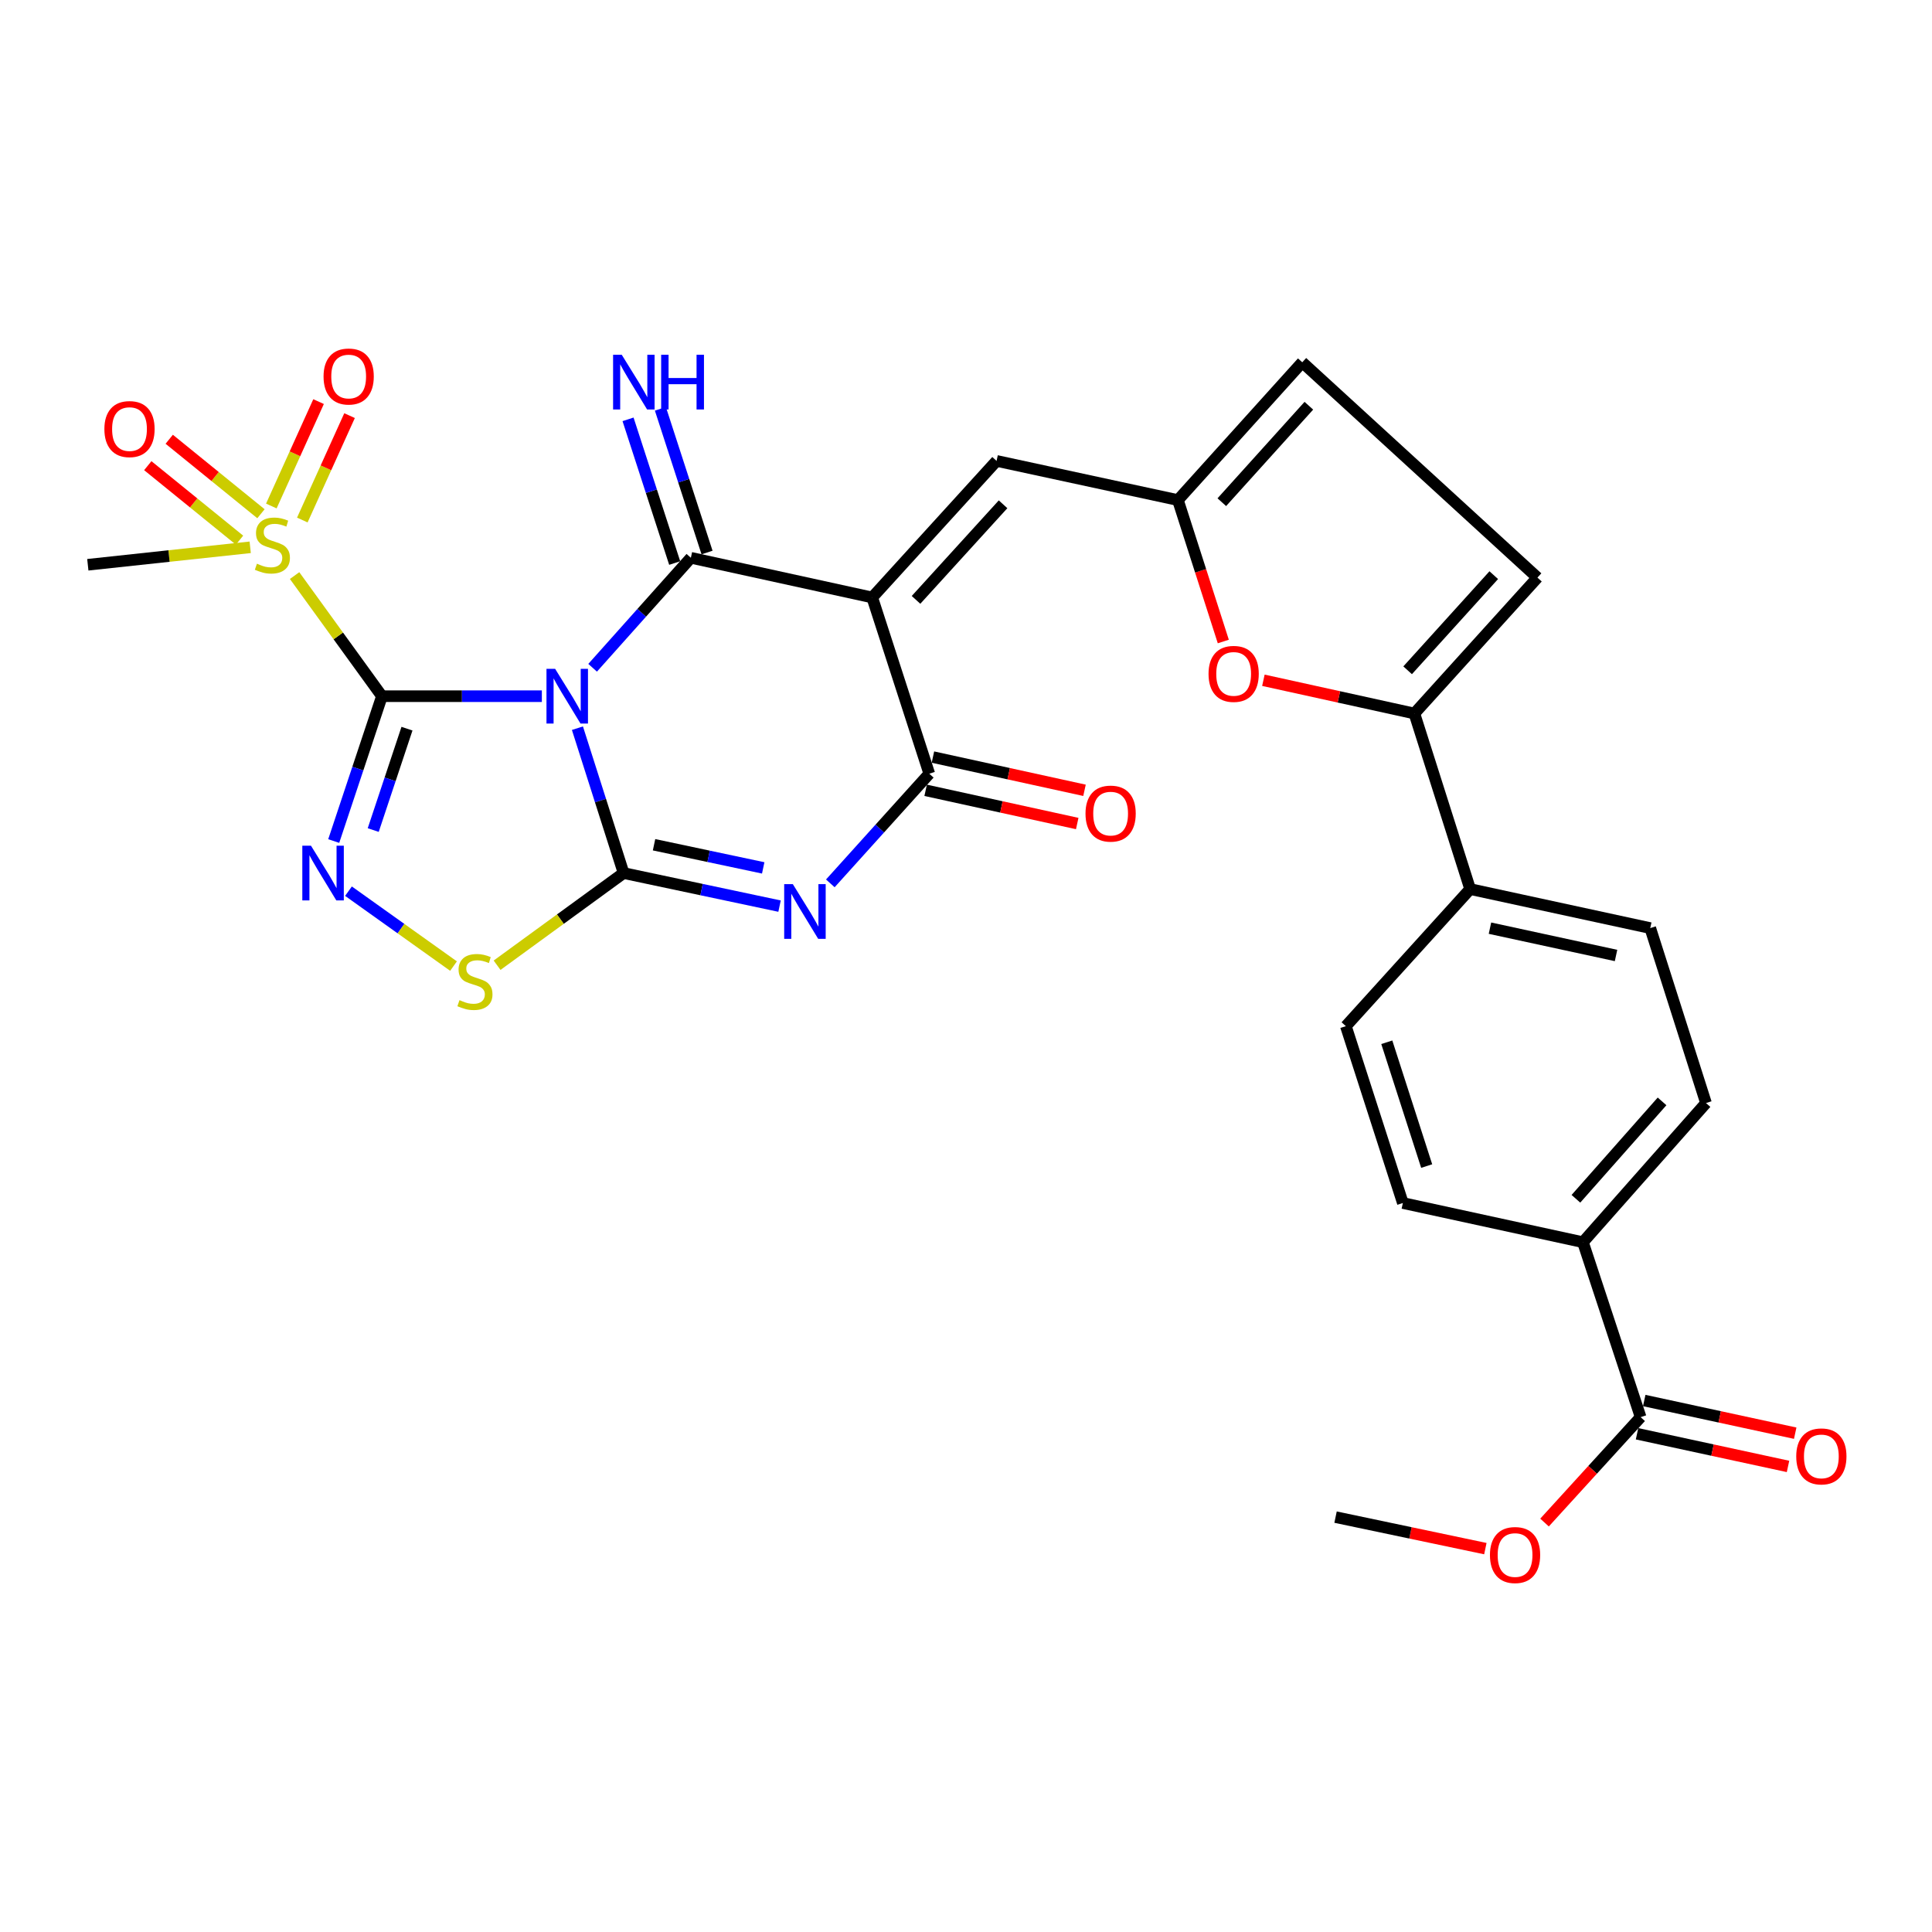 <?xml version='1.0' encoding='iso-8859-1'?>
<svg version='1.1' baseProfile='full'
              xmlns='http://www.w3.org/2000/svg'
                      xmlns:rdkit='http://www.rdkit.org/xml'
                      xmlns:xlink='http://www.w3.org/1999/xlink'
                  xml:space='preserve'
width='1000px' height='1000px' viewBox='0 0 1000 1000'>
<!-- END OF HEADER -->
<rect style='opacity:1.0;fill:#FFFFFF;stroke:none' width='1000' height='1000' x='0' y='0'> </rect>
<path class='bond-0' d='M 280.46,360.349 L 239.077,360.349' style='fill:none;fill-rule:evenodd;stroke:#0000FF;stroke-width:6px;stroke-linecap:butt;stroke-linejoin:miter;stroke-opacity:1' />
<path class='bond-0' d='M 239.077,360.349 L 197.693,360.349' style='fill:none;fill-rule:evenodd;stroke:#000000;stroke-width:6px;stroke-linecap:butt;stroke-linejoin:miter;stroke-opacity:1' />
<path class='bond-1' d='M 298.876,376.911 L 310.824,414.401' style='fill:none;fill-rule:evenodd;stroke:#0000FF;stroke-width:6px;stroke-linecap:butt;stroke-linejoin:miter;stroke-opacity:1' />
<path class='bond-1' d='M 310.824,414.401 L 322.772,451.892' style='fill:none;fill-rule:evenodd;stroke:#000000;stroke-width:6px;stroke-linecap:butt;stroke-linejoin:miter;stroke-opacity:1' />
<path class='bond-2' d='M 306.739,345.637 L 332.164,317.173' style='fill:none;fill-rule:evenodd;stroke:#0000FF;stroke-width:6px;stroke-linecap:butt;stroke-linejoin:miter;stroke-opacity:1' />
<path class='bond-2' d='M 332.164,317.173 L 357.59,288.709' style='fill:none;fill-rule:evenodd;stroke:#000000;stroke-width:6px;stroke-linecap:butt;stroke-linejoin:miter;stroke-opacity:1' />
<path class='bond-5' d='M 197.693,360.349 L 185.214,397.834' style='fill:none;fill-rule:evenodd;stroke:#000000;stroke-width:6px;stroke-linecap:butt;stroke-linejoin:miter;stroke-opacity:1' />
<path class='bond-5' d='M 185.214,397.834 L 172.735,435.32' style='fill:none;fill-rule:evenodd;stroke:#0000FF;stroke-width:6px;stroke-linecap:butt;stroke-linejoin:miter;stroke-opacity:1' />
<path class='bond-5' d='M 210.653,377.155 L 201.917,403.395' style='fill:none;fill-rule:evenodd;stroke:#000000;stroke-width:6px;stroke-linecap:butt;stroke-linejoin:miter;stroke-opacity:1' />
<path class='bond-5' d='M 201.917,403.395 L 193.182,429.635' style='fill:none;fill-rule:evenodd;stroke:#0000FF;stroke-width:6px;stroke-linecap:butt;stroke-linejoin:miter;stroke-opacity:1' />
<path class='bond-7' d='M 197.693,360.349 L 175.089,329.137' style='fill:none;fill-rule:evenodd;stroke:#000000;stroke-width:6px;stroke-linecap:butt;stroke-linejoin:miter;stroke-opacity:1' />
<path class='bond-7' d='M 175.089,329.137 L 152.484,297.924' style='fill:none;fill-rule:evenodd;stroke:#CCCC00;stroke-width:6px;stroke-linecap:butt;stroke-linejoin:miter;stroke-opacity:1' />
<path class='bond-4' d='M 322.772,451.892 L 363.133,460.45' style='fill:none;fill-rule:evenodd;stroke:#000000;stroke-width:6px;stroke-linecap:butt;stroke-linejoin:miter;stroke-opacity:1' />
<path class='bond-4' d='M 363.133,460.45 L 403.494,469.008' style='fill:none;fill-rule:evenodd;stroke:#0000FF;stroke-width:6px;stroke-linecap:butt;stroke-linejoin:miter;stroke-opacity:1' />
<path class='bond-4' d='M 338.532,437.238 L 366.785,443.229' style='fill:none;fill-rule:evenodd;stroke:#000000;stroke-width:6px;stroke-linecap:butt;stroke-linejoin:miter;stroke-opacity:1' />
<path class='bond-4' d='M 366.785,443.229 L 395.037,449.219' style='fill:none;fill-rule:evenodd;stroke:#0000FF;stroke-width:6px;stroke-linecap:butt;stroke-linejoin:miter;stroke-opacity:1' />
<path class='bond-8' d='M 322.772,451.892 L 290.032,475.747' style='fill:none;fill-rule:evenodd;stroke:#000000;stroke-width:6px;stroke-linecap:butt;stroke-linejoin:miter;stroke-opacity:1' />
<path class='bond-8' d='M 290.032,475.747 L 257.291,499.602' style='fill:none;fill-rule:evenodd;stroke:#CCCC00;stroke-width:6px;stroke-linecap:butt;stroke-linejoin:miter;stroke-opacity:1' />
<path class='bond-3' d='M 357.59,288.709 L 451.46,309.248' style='fill:none;fill-rule:evenodd;stroke:#000000;stroke-width:6px;stroke-linecap:butt;stroke-linejoin:miter;stroke-opacity:1' />
<path class='bond-14' d='M 365.962,285.991 L 353.89,248.803' style='fill:none;fill-rule:evenodd;stroke:#000000;stroke-width:6px;stroke-linecap:butt;stroke-linejoin:miter;stroke-opacity:1' />
<path class='bond-14' d='M 353.89,248.803 L 341.818,211.615' style='fill:none;fill-rule:evenodd;stroke:#0000FF;stroke-width:6px;stroke-linecap:butt;stroke-linejoin:miter;stroke-opacity:1' />
<path class='bond-14' d='M 349.218,291.427 L 337.145,254.239' style='fill:none;fill-rule:evenodd;stroke:#000000;stroke-width:6px;stroke-linecap:butt;stroke-linejoin:miter;stroke-opacity:1' />
<path class='bond-14' d='M 337.145,254.239 L 325.073,217.05' style='fill:none;fill-rule:evenodd;stroke:#0000FF;stroke-width:6px;stroke-linecap:butt;stroke-linejoin:miter;stroke-opacity:1' />
<path class='bond-6' d='M 451.46,309.248 L 480.996,400.467' style='fill:none;fill-rule:evenodd;stroke:#000000;stroke-width:6px;stroke-linecap:butt;stroke-linejoin:miter;stroke-opacity:1' />
<path class='bond-9' d='M 451.46,309.248 L 515.823,238.566' style='fill:none;fill-rule:evenodd;stroke:#000000;stroke-width:6px;stroke-linecap:butt;stroke-linejoin:miter;stroke-opacity:1' />
<path class='bond-9' d='M 474.131,310.498 L 519.185,261.021' style='fill:none;fill-rule:evenodd;stroke:#000000;stroke-width:6px;stroke-linecap:butt;stroke-linejoin:miter;stroke-opacity:1' />
<path class='bond-31' d='M 429.775,457.231 L 455.385,428.849' style='fill:none;fill-rule:evenodd;stroke:#0000FF;stroke-width:6px;stroke-linecap:butt;stroke-linejoin:miter;stroke-opacity:1' />
<path class='bond-31' d='M 455.385,428.849 L 480.996,400.467' style='fill:none;fill-rule:evenodd;stroke:#000000;stroke-width:6px;stroke-linecap:butt;stroke-linejoin:miter;stroke-opacity:1' />
<path class='bond-30' d='M 180.372,461.272 L 207.557,480.658' style='fill:none;fill-rule:evenodd;stroke:#0000FF;stroke-width:6px;stroke-linecap:butt;stroke-linejoin:miter;stroke-opacity:1' />
<path class='bond-30' d='M 207.557,480.658 L 234.741,500.043' style='fill:none;fill-rule:evenodd;stroke:#CCCC00;stroke-width:6px;stroke-linecap:butt;stroke-linejoin:miter;stroke-opacity:1' />
<path class='bond-20' d='M 479.112,409.066 L 518.341,417.662' style='fill:none;fill-rule:evenodd;stroke:#000000;stroke-width:6px;stroke-linecap:butt;stroke-linejoin:miter;stroke-opacity:1' />
<path class='bond-20' d='M 518.341,417.662 L 557.57,426.258' style='fill:none;fill-rule:evenodd;stroke:#FF0000;stroke-width:6px;stroke-linecap:butt;stroke-linejoin:miter;stroke-opacity:1' />
<path class='bond-20' d='M 482.88,391.869 L 522.11,400.466' style='fill:none;fill-rule:evenodd;stroke:#000000;stroke-width:6px;stroke-linecap:butt;stroke-linejoin:miter;stroke-opacity:1' />
<path class='bond-20' d='M 522.11,400.466 L 561.339,409.062' style='fill:none;fill-rule:evenodd;stroke:#FF0000;stroke-width:6px;stroke-linecap:butt;stroke-linejoin:miter;stroke-opacity:1' />
<path class='bond-17' d='M 156.48,269.164 L 168.706,242.147' style='fill:none;fill-rule:evenodd;stroke:#CCCC00;stroke-width:6px;stroke-linecap:butt;stroke-linejoin:miter;stroke-opacity:1' />
<path class='bond-17' d='M 168.706,242.147 L 180.932,215.13' style='fill:none;fill-rule:evenodd;stroke:#FF0000;stroke-width:6px;stroke-linecap:butt;stroke-linejoin:miter;stroke-opacity:1' />
<path class='bond-17' d='M 140.441,261.906 L 152.667,234.889' style='fill:none;fill-rule:evenodd;stroke:#CCCC00;stroke-width:6px;stroke-linecap:butt;stroke-linejoin:miter;stroke-opacity:1' />
<path class='bond-17' d='M 152.667,234.889 L 164.893,207.872' style='fill:none;fill-rule:evenodd;stroke:#FF0000;stroke-width:6px;stroke-linecap:butt;stroke-linejoin:miter;stroke-opacity:1' />
<path class='bond-18' d='M 135.074,265.91 L 111.332,246.636' style='fill:none;fill-rule:evenodd;stroke:#CCCC00;stroke-width:6px;stroke-linecap:butt;stroke-linejoin:miter;stroke-opacity:1' />
<path class='bond-18' d='M 111.332,246.636 L 87.59,227.362' style='fill:none;fill-rule:evenodd;stroke:#FF0000;stroke-width:6px;stroke-linecap:butt;stroke-linejoin:miter;stroke-opacity:1' />
<path class='bond-18' d='M 123.978,279.578 L 100.236,260.304' style='fill:none;fill-rule:evenodd;stroke:#CCCC00;stroke-width:6px;stroke-linecap:butt;stroke-linejoin:miter;stroke-opacity:1' />
<path class='bond-18' d='M 100.236,260.304 L 76.494,241.029' style='fill:none;fill-rule:evenodd;stroke:#FF0000;stroke-width:6px;stroke-linecap:butt;stroke-linejoin:miter;stroke-opacity:1' />
<path class='bond-27' d='M 129.505,283.283 L 87.48,287.8' style='fill:none;fill-rule:evenodd;stroke:#CCCC00;stroke-width:6px;stroke-linecap:butt;stroke-linejoin:miter;stroke-opacity:1' />
<path class='bond-27' d='M 87.48,287.8 L 45.455,292.318' style='fill:none;fill-rule:evenodd;stroke:#000000;stroke-width:6px;stroke-linecap:butt;stroke-linejoin:miter;stroke-opacity:1' />
<path class='bond-12' d='M 515.823,238.566 L 609.684,258.84' style='fill:none;fill-rule:evenodd;stroke:#000000;stroke-width:6px;stroke-linecap:butt;stroke-linejoin:miter;stroke-opacity:1' />
<path class='bond-10' d='M 732.083,369.308 L 693.007,360.708' style='fill:none;fill-rule:evenodd;stroke:#000000;stroke-width:6px;stroke-linecap:butt;stroke-linejoin:miter;stroke-opacity:1' />
<path class='bond-10' d='M 693.007,360.708 L 653.93,352.108' style='fill:none;fill-rule:evenodd;stroke:#FF0000;stroke-width:6px;stroke-linecap:butt;stroke-linejoin:miter;stroke-opacity:1' />
<path class='bond-19' d='M 732.083,369.308 L 760.945,460.185' style='fill:none;fill-rule:evenodd;stroke:#000000;stroke-width:6px;stroke-linecap:butt;stroke-linejoin:miter;stroke-opacity:1' />
<path class='bond-32' d='M 732.083,369.308 L 795.772,298.969' style='fill:none;fill-rule:evenodd;stroke:#000000;stroke-width:6px;stroke-linecap:butt;stroke-linejoin:miter;stroke-opacity:1' />
<path class='bond-32' d='M 728.587,346.941 L 773.169,297.703' style='fill:none;fill-rule:evenodd;stroke:#000000;stroke-width:6px;stroke-linecap:butt;stroke-linejoin:miter;stroke-opacity:1' />
<path class='bond-11' d='M 633.181,332.04 L 621.433,295.44' style='fill:none;fill-rule:evenodd;stroke:#FF0000;stroke-width:6px;stroke-linecap:butt;stroke-linejoin:miter;stroke-opacity:1' />
<path class='bond-11' d='M 621.433,295.44 L 609.684,258.84' style='fill:none;fill-rule:evenodd;stroke:#000000;stroke-width:6px;stroke-linecap:butt;stroke-linejoin:miter;stroke-opacity:1' />
<path class='bond-16' d='M 609.684,258.84 L 674.048,187.513' style='fill:none;fill-rule:evenodd;stroke:#000000;stroke-width:6px;stroke-linecap:butt;stroke-linejoin:miter;stroke-opacity:1' />
<path class='bond-16' d='M 632.408,259.935 L 677.463,210.006' style='fill:none;fill-rule:evenodd;stroke:#000000;stroke-width:6px;stroke-linecap:butt;stroke-linejoin:miter;stroke-opacity:1' />
<path class='bond-13' d='M 795.772,298.969 L 674.048,187.513' style='fill:none;fill-rule:evenodd;stroke:#000000;stroke-width:6px;stroke-linecap:butt;stroke-linejoin:miter;stroke-opacity:1' />
<path class='bond-15' d='M 849.191,733.513 L 819.323,642.958' style='fill:none;fill-rule:evenodd;stroke:#000000;stroke-width:6px;stroke-linecap:butt;stroke-linejoin:miter;stroke-opacity:1' />
<path class='bond-22' d='M 847.33,742.116 L 886.403,750.568' style='fill:none;fill-rule:evenodd;stroke:#000000;stroke-width:6px;stroke-linecap:butt;stroke-linejoin:miter;stroke-opacity:1' />
<path class='bond-22' d='M 886.403,750.568 L 925.476,759.021' style='fill:none;fill-rule:evenodd;stroke:#FF0000;stroke-width:6px;stroke-linecap:butt;stroke-linejoin:miter;stroke-opacity:1' />
<path class='bond-22' d='M 851.053,724.909 L 890.125,733.362' style='fill:none;fill-rule:evenodd;stroke:#000000;stroke-width:6px;stroke-linecap:butt;stroke-linejoin:miter;stroke-opacity:1' />
<path class='bond-22' d='M 890.125,733.362 L 929.198,741.815' style='fill:none;fill-rule:evenodd;stroke:#FF0000;stroke-width:6px;stroke-linecap:butt;stroke-linejoin:miter;stroke-opacity:1' />
<path class='bond-28' d='M 849.191,733.513 L 824.32,760.791' style='fill:none;fill-rule:evenodd;stroke:#000000;stroke-width:6px;stroke-linecap:butt;stroke-linejoin:miter;stroke-opacity:1' />
<path class='bond-28' d='M 824.32,760.791 L 799.448,788.069' style='fill:none;fill-rule:evenodd;stroke:#FF0000;stroke-width:6px;stroke-linecap:butt;stroke-linejoin:miter;stroke-opacity:1' />
<path class='bond-23' d='M 760.945,460.185 L 696.62,531.141' style='fill:none;fill-rule:evenodd;stroke:#000000;stroke-width:6px;stroke-linecap:butt;stroke-linejoin:miter;stroke-opacity:1' />
<path class='bond-24' d='M 760.945,460.185 L 854.17,480.381' style='fill:none;fill-rule:evenodd;stroke:#000000;stroke-width:6px;stroke-linecap:butt;stroke-linejoin:miter;stroke-opacity:1' />
<path class='bond-24' d='M 771.201,480.42 L 836.458,494.557' style='fill:none;fill-rule:evenodd;stroke:#000000;stroke-width:6px;stroke-linecap:butt;stroke-linejoin:miter;stroke-opacity:1' />
<path class='bond-21' d='M 819.323,642.958 L 883.021,570.936' style='fill:none;fill-rule:evenodd;stroke:#000000;stroke-width:6px;stroke-linecap:butt;stroke-linejoin:miter;stroke-opacity:1' />
<path class='bond-21' d='M 815.691,620.492 L 860.28,570.077' style='fill:none;fill-rule:evenodd;stroke:#000000;stroke-width:6px;stroke-linecap:butt;stroke-linejoin:miter;stroke-opacity:1' />
<path class='bond-33' d='M 819.323,642.958 L 726.117,622.683' style='fill:none;fill-rule:evenodd;stroke:#000000;stroke-width:6px;stroke-linecap:butt;stroke-linejoin:miter;stroke-opacity:1' />
<path class='bond-26' d='M 696.62,531.141 L 726.117,622.683' style='fill:none;fill-rule:evenodd;stroke:#000000;stroke-width:6px;stroke-linecap:butt;stroke-linejoin:miter;stroke-opacity:1' />
<path class='bond-26' d='M 717.801,539.473 L 738.449,603.553' style='fill:none;fill-rule:evenodd;stroke:#000000;stroke-width:6px;stroke-linecap:butt;stroke-linejoin:miter;stroke-opacity:1' />
<path class='bond-25' d='M 854.17,480.381 L 883.021,570.936' style='fill:none;fill-rule:evenodd;stroke:#000000;stroke-width:6px;stroke-linecap:butt;stroke-linejoin:miter;stroke-opacity:1' />
<path class='bond-29' d='M 768.819,801.567 L 730.049,793.413' style='fill:none;fill-rule:evenodd;stroke:#FF0000;stroke-width:6px;stroke-linecap:butt;stroke-linejoin:miter;stroke-opacity:1' />
<path class='bond-29' d='M 730.049,793.413 L 691.28,785.26' style='fill:none;fill-rule:evenodd;stroke:#000000;stroke-width:6px;stroke-linecap:butt;stroke-linejoin:miter;stroke-opacity:1' />
<path  class='atom-0' d='M 287.338 346.189
L 296.618 361.189
Q 297.538 362.669, 299.018 365.349
Q 300.498 368.029, 300.578 368.189
L 300.578 346.189
L 304.338 346.189
L 304.338 374.509
L 300.458 374.509
L 290.498 358.109
Q 289.338 356.189, 288.098 353.989
Q 286.898 351.789, 286.538 351.109
L 286.538 374.509
L 282.858 374.509
L 282.858 346.189
L 287.338 346.189
' fill='#0000FF'/>
<path  class='atom-5' d='M 410.373 457.634
L 419.653 472.634
Q 420.573 474.114, 422.053 476.794
Q 423.533 479.474, 423.613 479.634
L 423.613 457.634
L 427.373 457.634
L 427.373 485.954
L 423.493 485.954
L 413.533 469.554
Q 412.373 467.634, 411.133 465.434
Q 409.933 463.234, 409.573 462.554
L 409.573 485.954
L 405.893 485.954
L 405.893 457.634
L 410.373 457.634
' fill='#0000FF'/>
<path  class='atom-6' d='M 160.958 437.732
L 170.238 452.732
Q 171.158 454.212, 172.638 456.892
Q 174.118 459.572, 174.198 459.732
L 174.198 437.732
L 177.958 437.732
L 177.958 466.052
L 174.078 466.052
L 164.118 449.652
Q 162.958 447.732, 161.718 445.532
Q 160.518 443.332, 160.158 442.652
L 160.158 466.052
L 156.478 466.052
L 156.478 437.732
L 160.958 437.732
' fill='#0000FF'/>
<path  class='atom-8' d='M 132.988 291.769
Q 133.308 291.889, 134.628 292.449
Q 135.948 293.009, 137.388 293.369
Q 138.868 293.689, 140.308 293.689
Q 142.988 293.689, 144.548 292.409
Q 146.108 291.089, 146.108 288.809
Q 146.108 287.249, 145.308 286.289
Q 144.548 285.329, 143.348 284.809
Q 142.148 284.289, 140.148 283.689
Q 137.628 282.929, 136.108 282.209
Q 134.628 281.489, 133.548 279.969
Q 132.508 278.449, 132.508 275.889
Q 132.508 272.329, 134.908 270.129
Q 137.348 267.929, 142.148 267.929
Q 145.428 267.929, 149.148 269.489
L 148.228 272.569
Q 144.828 271.169, 142.268 271.169
Q 139.508 271.169, 137.988 272.329
Q 136.468 273.449, 136.508 275.409
Q 136.508 276.929, 137.268 277.849
Q 138.068 278.769, 139.188 279.289
Q 140.348 279.809, 142.268 280.409
Q 144.828 281.209, 146.348 282.009
Q 147.868 282.809, 148.948 284.449
Q 150.068 286.049, 150.068 288.809
Q 150.068 292.729, 147.428 294.849
Q 144.828 296.929, 140.468 296.929
Q 137.948 296.929, 136.028 296.369
Q 134.148 295.849, 131.908 294.929
L 132.988 291.769
' fill='#CCCC00'/>
<path  class='atom-9' d='M 237.831 517.672
Q 238.151 517.792, 239.471 518.352
Q 240.791 518.912, 242.231 519.272
Q 243.711 519.592, 245.151 519.592
Q 247.831 519.592, 249.391 518.312
Q 250.951 516.992, 250.951 514.712
Q 250.951 513.152, 250.151 512.192
Q 249.391 511.232, 248.191 510.712
Q 246.991 510.192, 244.991 509.592
Q 242.471 508.832, 240.951 508.112
Q 239.471 507.392, 238.391 505.872
Q 237.351 504.352, 237.351 501.792
Q 237.351 498.232, 239.751 496.032
Q 242.191 493.832, 246.991 493.832
Q 250.271 493.832, 253.991 495.392
L 253.071 498.472
Q 249.671 497.072, 247.111 497.072
Q 244.351 497.072, 242.831 498.232
Q 241.311 499.352, 241.351 501.312
Q 241.351 502.832, 242.111 503.752
Q 242.911 504.672, 244.031 505.192
Q 245.191 505.712, 247.111 506.312
Q 249.671 507.112, 251.191 507.912
Q 252.711 508.712, 253.791 510.352
Q 254.911 511.952, 254.911 514.712
Q 254.911 518.632, 252.271 520.752
Q 249.671 522.832, 245.311 522.832
Q 242.791 522.832, 240.871 522.272
Q 238.991 521.752, 236.751 520.832
L 237.831 517.672
' fill='#CCCC00'/>
<path  class='atom-12' d='M 625.536 348.8
Q 625.536 342, 628.896 338.2
Q 632.256 334.4, 638.536 334.4
Q 644.816 334.4, 648.176 338.2
Q 651.536 342, 651.536 348.8
Q 651.536 355.68, 648.136 359.6
Q 644.736 363.48, 638.536 363.48
Q 632.296 363.48, 628.896 359.6
Q 625.536 355.72, 625.536 348.8
M 638.536 360.28
Q 642.856 360.28, 645.176 357.4
Q 647.536 354.48, 647.536 348.8
Q 647.536 343.24, 645.176 340.44
Q 642.856 337.6, 638.536 337.6
Q 634.216 337.6, 631.856 340.4
Q 629.536 343.2, 629.536 348.8
Q 629.536 354.52, 631.856 357.4
Q 634.216 360.28, 638.536 360.28
' fill='#FF0000'/>
<path  class='atom-15' d='M 321.813 183.623
L 331.093 198.623
Q 332.013 200.103, 333.493 202.783
Q 334.973 205.463, 335.053 205.623
L 335.053 183.623
L 338.813 183.623
L 338.813 211.943
L 334.933 211.943
L 324.973 195.543
Q 323.813 193.623, 322.573 191.423
Q 321.373 189.223, 321.013 188.543
L 321.013 211.943
L 317.333 211.943
L 317.333 183.623
L 321.813 183.623
' fill='#0000FF'/>
<path  class='atom-15' d='M 342.213 183.623
L 346.053 183.623
L 346.053 195.663
L 360.533 195.663
L 360.533 183.623
L 364.373 183.623
L 364.373 211.943
L 360.533 211.943
L 360.533 198.863
L 346.053 198.863
L 346.053 211.943
L 342.213 211.943
L 342.213 183.623
' fill='#0000FF'/>
<path  class='atom-18' d='M 167.47 194.88
Q 167.47 188.08, 170.83 184.28
Q 174.19 180.48, 180.47 180.48
Q 186.75 180.48, 190.11 184.28
Q 193.47 188.08, 193.47 194.88
Q 193.47 201.76, 190.07 205.68
Q 186.67 209.56, 180.47 209.56
Q 174.23 209.56, 170.83 205.68
Q 167.47 201.8, 167.47 194.88
M 180.47 206.36
Q 184.79 206.36, 187.11 203.48
Q 189.47 200.56, 189.47 194.88
Q 189.47 189.32, 187.11 186.52
Q 184.79 183.68, 180.47 183.68
Q 176.15 183.68, 173.79 186.48
Q 171.47 189.28, 171.47 194.88
Q 171.47 200.6, 173.79 203.48
Q 176.15 206.36, 180.47 206.36
' fill='#FF0000'/>
<path  class='atom-19' d='M 54.03 222.088
Q 54.03 215.288, 57.39 211.488
Q 60.75 207.688, 67.03 207.688
Q 73.31 207.688, 76.67 211.488
Q 80.03 215.288, 80.03 222.088
Q 80.03 228.968, 76.63 232.888
Q 73.23 236.768, 67.03 236.768
Q 60.79 236.768, 57.39 232.888
Q 54.03 229.008, 54.03 222.088
M 67.03 233.568
Q 71.35 233.568, 73.67 230.688
Q 76.03 227.768, 76.03 222.088
Q 76.03 216.528, 73.67 213.728
Q 71.35 210.888, 67.03 210.888
Q 62.71 210.888, 60.35 213.688
Q 58.03 216.488, 58.03 222.088
Q 58.03 227.808, 60.35 230.688
Q 62.71 233.568, 67.03 233.568
' fill='#FF0000'/>
<path  class='atom-21' d='M 561.857 421.115
Q 561.857 414.315, 565.217 410.515
Q 568.577 406.715, 574.857 406.715
Q 581.137 406.715, 584.497 410.515
Q 587.857 414.315, 587.857 421.115
Q 587.857 427.995, 584.457 431.915
Q 581.057 435.795, 574.857 435.795
Q 568.617 435.795, 565.217 431.915
Q 561.857 428.035, 561.857 421.115
M 574.857 432.595
Q 579.177 432.595, 581.497 429.715
Q 583.857 426.795, 583.857 421.115
Q 583.857 415.555, 581.497 412.755
Q 579.177 409.915, 574.857 409.915
Q 570.537 409.915, 568.177 412.715
Q 565.857 415.515, 565.857 421.115
Q 565.857 426.835, 568.177 429.715
Q 570.537 432.595, 574.857 432.595
' fill='#FF0000'/>
<path  class='atom-23' d='M 929.729 753.828
Q 929.729 747.028, 933.089 743.228
Q 936.449 739.428, 942.729 739.428
Q 949.009 739.428, 952.369 743.228
Q 955.729 747.028, 955.729 753.828
Q 955.729 760.708, 952.329 764.628
Q 948.929 768.508, 942.729 768.508
Q 936.489 768.508, 933.089 764.628
Q 929.729 760.748, 929.729 753.828
M 942.729 765.308
Q 947.049 765.308, 949.369 762.428
Q 951.729 759.508, 951.729 753.828
Q 951.729 748.268, 949.369 745.468
Q 947.049 742.628, 942.729 742.628
Q 938.409 742.628, 936.049 745.428
Q 933.729 748.228, 933.729 753.828
Q 933.729 759.548, 936.049 762.428
Q 938.409 765.308, 942.729 765.308
' fill='#FF0000'/>
<path  class='atom-29' d='M 771.192 804.88
Q 771.192 798.08, 774.552 794.28
Q 777.912 790.48, 784.192 790.48
Q 790.472 790.48, 793.832 794.28
Q 797.192 798.08, 797.192 804.88
Q 797.192 811.76, 793.792 815.68
Q 790.392 819.56, 784.192 819.56
Q 777.952 819.56, 774.552 815.68
Q 771.192 811.8, 771.192 804.88
M 784.192 816.36
Q 788.512 816.36, 790.832 813.48
Q 793.192 810.56, 793.192 804.88
Q 793.192 799.32, 790.832 796.52
Q 788.512 793.68, 784.192 793.68
Q 779.872 793.68, 777.512 796.48
Q 775.192 799.28, 775.192 804.88
Q 775.192 810.6, 777.512 813.48
Q 779.872 816.36, 784.192 816.36
' fill='#FF0000'/>
</svg>
